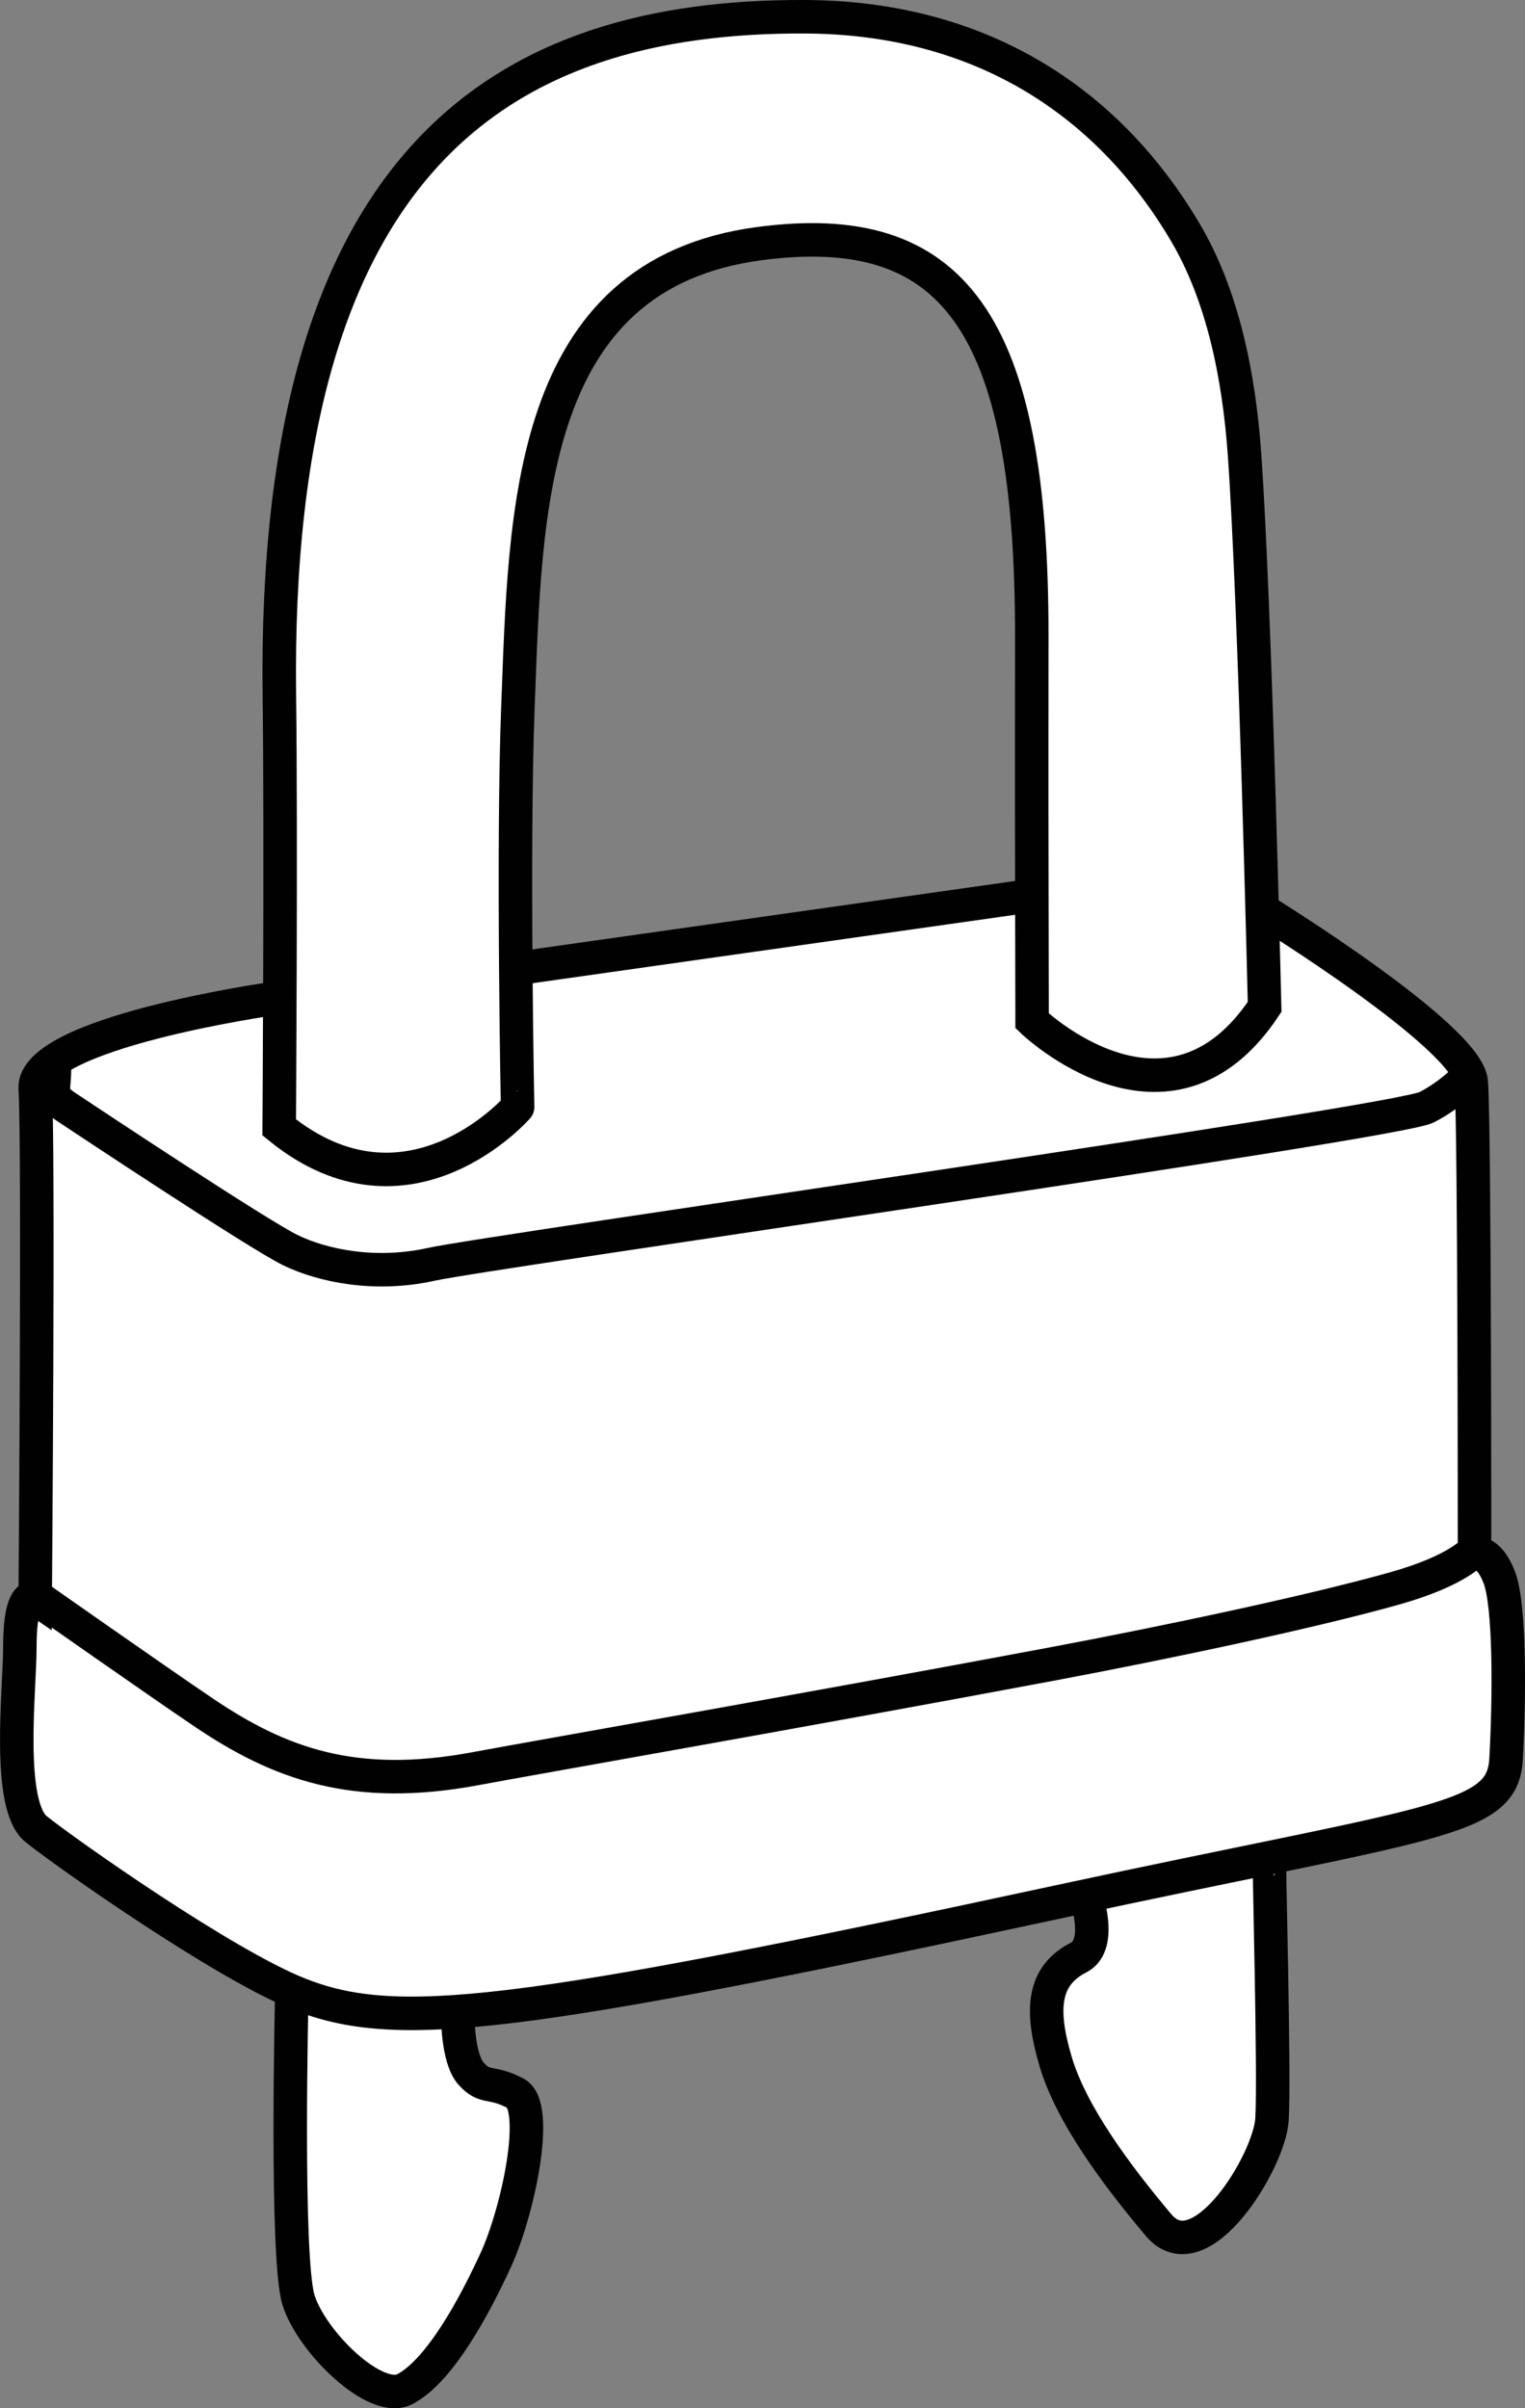 <?xml version="1.0" encoding="iso-8859-1"?>
<!-- Generator: Adobe Illustrator 28.1.0, SVG Export Plug-In . SVG Version: 6.00 Build 0)  -->
<svg version="1.1" id="Image" xmlns="http://www.w3.org/2000/svg" xmlns:xlink="http://www.w3.org/1999/xlink" x="0px" y="0px"
	 width="36.426px" height="57.502px" viewBox="0 0 36.426 57.502" enable-background="new 0 0 36.426 57.502"
	 xml:space="preserve">
<rect x="0" y="0" width="36.426" height="57.502" fill="#808080" stroke="none"/>
<path fill="#FFFFFF" stroke="#010101" stroke-width="0.8" d="M30.321,44.355c-0.016,0.004,0.125,5.25,0.062,6.25
	c-0.062,1-1.711,3.709-2.711,2.521c-1-1.187-2.078-2.635-2.453-3.89c-0.375-1.256-0.313-2.068,0.562-2.506
	c0.562-0.312,0.156-1.463,0.156-1.463"/>
<path fill="#FFFFFF" stroke="#010101" stroke-width="0.8" d="M6.97,47.591c0,0.033-0.152,6.326,0.16,7.326
	c0.312,1,1.844,2.5,2.547,2.125c0.703-0.375,1.461-1.556,2.16-3.07c0.539-1.17,1.07-3.68,0.476-3.992
	c-0.594-0.312-0.719-0.09-1.058-0.465c-0.34-0.375-0.32-1.443-0.32-1.443"/>
<path fill="#FFFFFF" stroke="#010101" stroke-width="0.8" d="M30.161,21.732l-5.73-0.32l-12.274,1.74l-5.648,0.693
	c0,0-5.754,0.811-5.668,2.15c0.086,1.34,0,12.174,0,12.174s-0.367-0.252-0.367,1.17c0,0.994-0.324,3.764,0.391,4.336
	c0.711,0.57,4.488,3.232,6.285,3.94c2.308,0.908,5.09,0.604,18.117-2.203c9.031-1.945,10.625-1.908,10.707-3.414
	c0.082-1.506,0.094-3.66-0.16-4.33c-0.254-0.67-0.594-0.586-0.594-0.586s0.004-10.16-0.078-11.246
	C35.059,24.75,30.161,21.732,30.161,21.732"/>
<path fill="#FFFFFF" stroke="#010101" stroke-width="0.8" d="M6.669,26.918c0,0,0.047-6.926,0.004-10.301
	C6.508,3.746,12.044,0.367,19.235,0.4c4.105,0.018,7.195,1.951,9.086,5.162c0.883,1.5,1.273,3.402,1.406,5.293
	c0.254,3.582,0.48,13.185,0.48,13.185c-2.301,3.466-5.554,0.334-5.554,0.334c-0.012-4.937-0.012-5.258-0.008-9.17
	c0.008-7.57-1.91-9.996-6.508-9.387c-5.563,0.738-5.586,6.404-5.766,11.066c-0.129,3.373-0.008,9.553-0.008,9.553
	S9.753,29.431,6.669,26.918z"/>
<path fill="none" stroke="#010101" stroke-width="0.8" stroke-linejoin="round" d="M0.841,38.095c0,0,2.887,2.026,4.02,2.791
	c1.809,1.222,3.594,1.886,6.496,1.344c1.52-0.283,7.899-1.398,13.734-2.492c2.824-0.53,6.285-1.266,8.231-1.815
	c1.547-0.437,1.898-0.916,1.898-0.916"/>
<path fill="none" stroke="#010101" stroke-width="0.8" d="M1.298,25.369c0.031,0.678-0.18,0.754,0.293,1.068
	c0.473,0.314,4.578,3.039,5.344,3.412s2.027,0.637,3.371,0.338c1.344-0.299,23.054-3.377,23.773-3.75
	c0.719-0.373,1.141-0.91,1.141-0.91"/>
<path fill="none" stroke="#010101" stroke-width="0.8" d="M10.847,27.507"/>
</svg>
